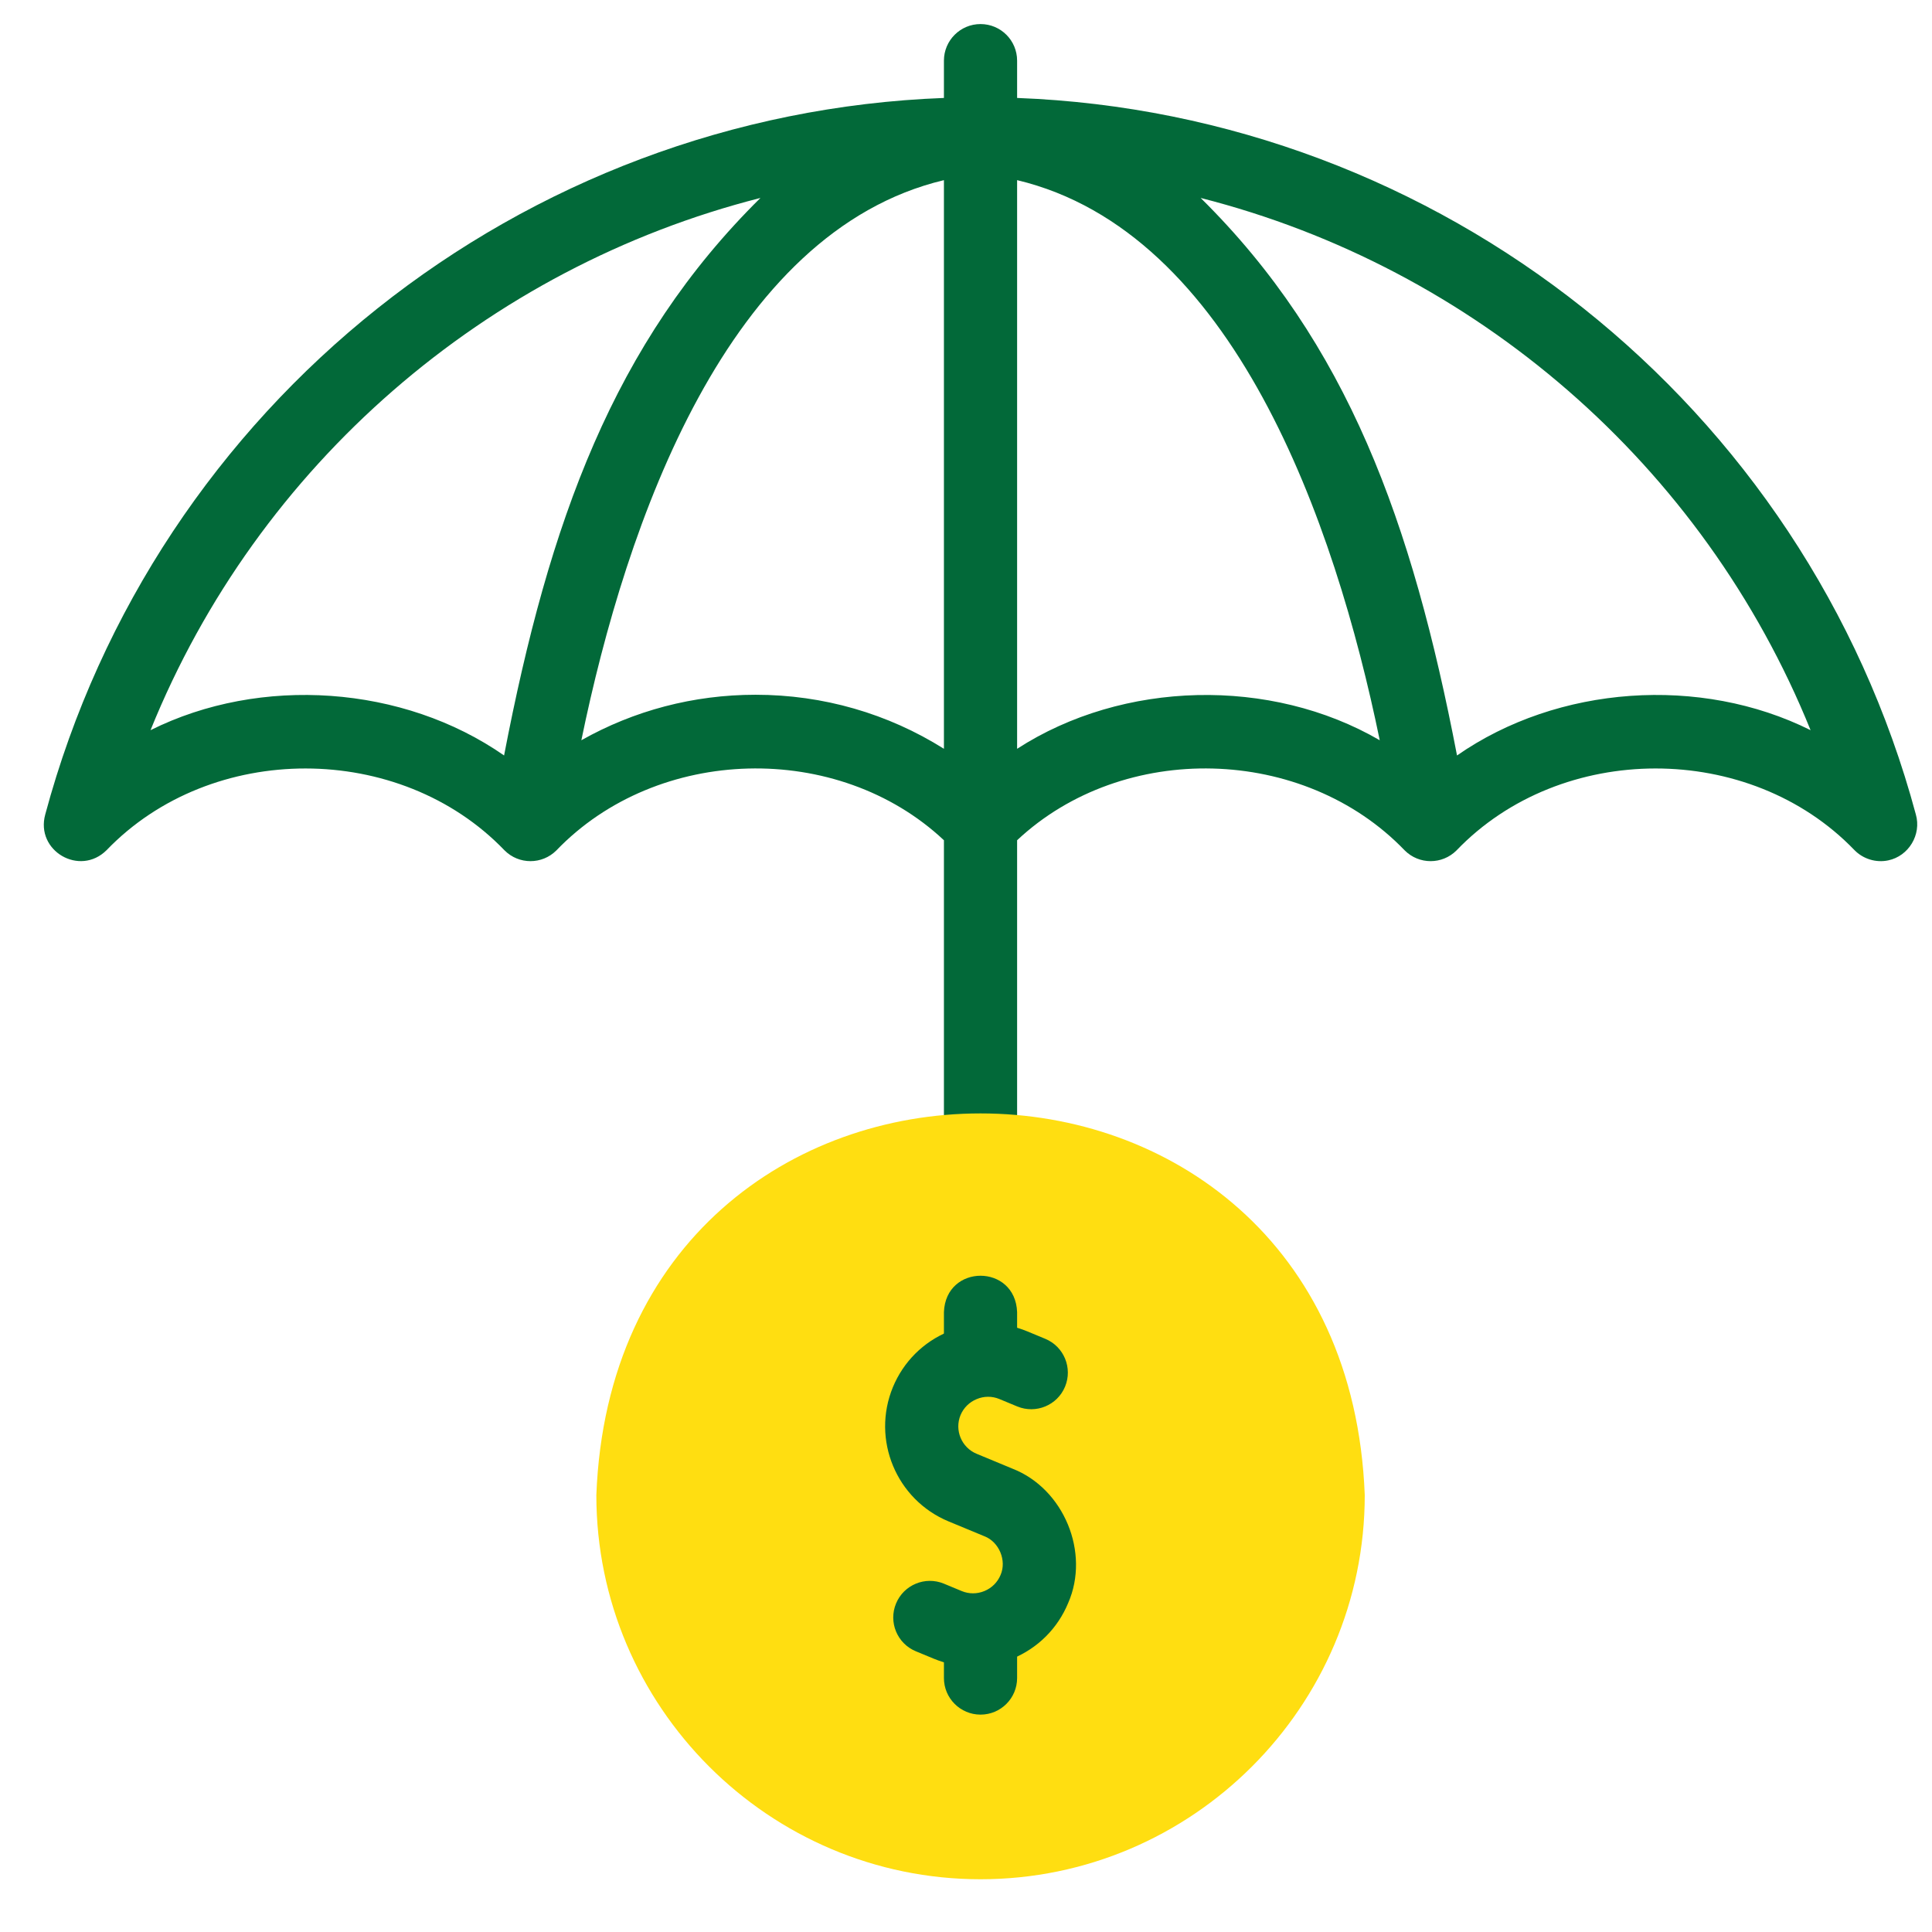 <svg width="33" height="33" viewBox="0 0 33 33" fill="none" xmlns="http://www.w3.org/2000/svg">
<g clip-path="url(#clip0_14_330)">
<path d="M32.252 14.696C32.602 14.623 32.823 14.256 32.724 13.911C30.84 6.9 24.582 1.945 17.373 1.673V1.036C17.373 0.691 17.094 0.411 16.748 0.411C16.403 0.411 16.123 0.691 16.123 1.036V1.673C8.915 1.945 2.657 6.9 0.773 13.911C0.601 14.535 1.364 14.977 1.821 14.521C3.612 12.659 6.83 12.662 8.619 14.526C8.863 14.77 9.259 14.77 9.503 14.526C11.229 12.729 14.31 12.651 16.123 14.352V19.599C16.123 19.944 16.403 20.224 16.748 20.224C17.094 20.224 17.373 19.944 17.373 19.599V14.352C19.187 12.651 22.268 12.729 23.994 14.526C24.238 14.77 24.634 14.77 24.878 14.526C26.666 12.662 29.884 12.659 31.675 14.52C31.823 14.672 32.044 14.74 32.252 14.696ZM2.571 12.472C4.406 7.934 8.312 4.571 12.989 3.381C10.482 5.856 9.377 8.914 8.61 12.904C6.888 11.704 4.451 11.534 2.571 12.472ZM12.905 11.867C11.845 11.867 10.828 12.137 9.93 12.644C10.697 8.915 12.429 3.958 16.123 3.077V12.79C15.168 12.189 14.061 11.867 12.905 11.867ZM17.373 12.79V3.077C21.066 3.957 22.799 8.91 23.567 12.644C21.705 11.562 19.182 11.62 17.373 12.79ZM24.887 12.904C24.12 8.914 23.015 5.856 20.508 3.381C25.185 4.571 29.091 7.934 30.926 12.472C29.046 11.534 26.609 11.704 24.887 12.904Z" fill="#026939"/>
<path fill-rule="evenodd" clip-rule="evenodd" d="M16.748 32.099C20.363 32.099 23.311 29.151 23.311 25.537C22.975 16.844 10.52 16.846 10.186 25.537C10.186 29.151 13.134 32.099 16.748 32.099Z" fill="#FFDE11"/>
<path d="M16.619 28.466C16.392 28.466 16.165 28.421 15.95 28.332L15.643 28.205C15.324 28.073 15.173 27.707 15.305 27.389C15.437 27.07 15.803 26.918 16.122 27.05L16.428 27.177C16.552 27.228 16.689 27.228 16.815 27.176C16.941 27.124 17.038 27.027 17.09 26.903C17.198 26.656 17.067 26.339 16.816 26.241L16.203 25.987C15.308 25.616 14.882 24.587 15.252 23.692C15.432 23.26 15.769 22.922 16.204 22.743C16.638 22.563 17.115 22.562 17.548 22.741L17.854 22.868C18.173 23 18.324 23.366 18.192 23.685C18.06 24.004 17.694 24.155 17.375 24.023L17.069 23.896C16.945 23.845 16.808 23.845 16.682 23.898C16.556 23.95 16.459 24.047 16.407 24.17C16.3 24.428 16.424 24.726 16.682 24.832L17.294 25.086C18.171 25.428 18.623 26.519 18.245 27.381C18.066 27.814 17.728 28.151 17.294 28.331C17.076 28.421 16.847 28.466 16.619 28.466Z" fill="#026939"/>
<path d="M16.748 23.67C16.403 23.67 16.123 23.39 16.123 23.045V22.412C16.154 21.583 17.343 21.584 17.373 22.412V23.045C17.373 23.39 17.094 23.67 16.748 23.67Z" fill="#026939"/>
<path d="M16.748 29.287C16.403 29.287 16.123 29.007 16.123 28.662V27.971C16.154 27.143 17.343 27.144 17.373 27.971V28.662C17.373 29.007 17.094 29.287 16.748 29.287Z" fill="#026939"/>
</g>
<defs>
<clipPath id="clip0_14_330">
<rect width="32" height="32" fill="white" transform="translate(0.748 0.255)"/>
</clipPath>
</defs>
</svg>
